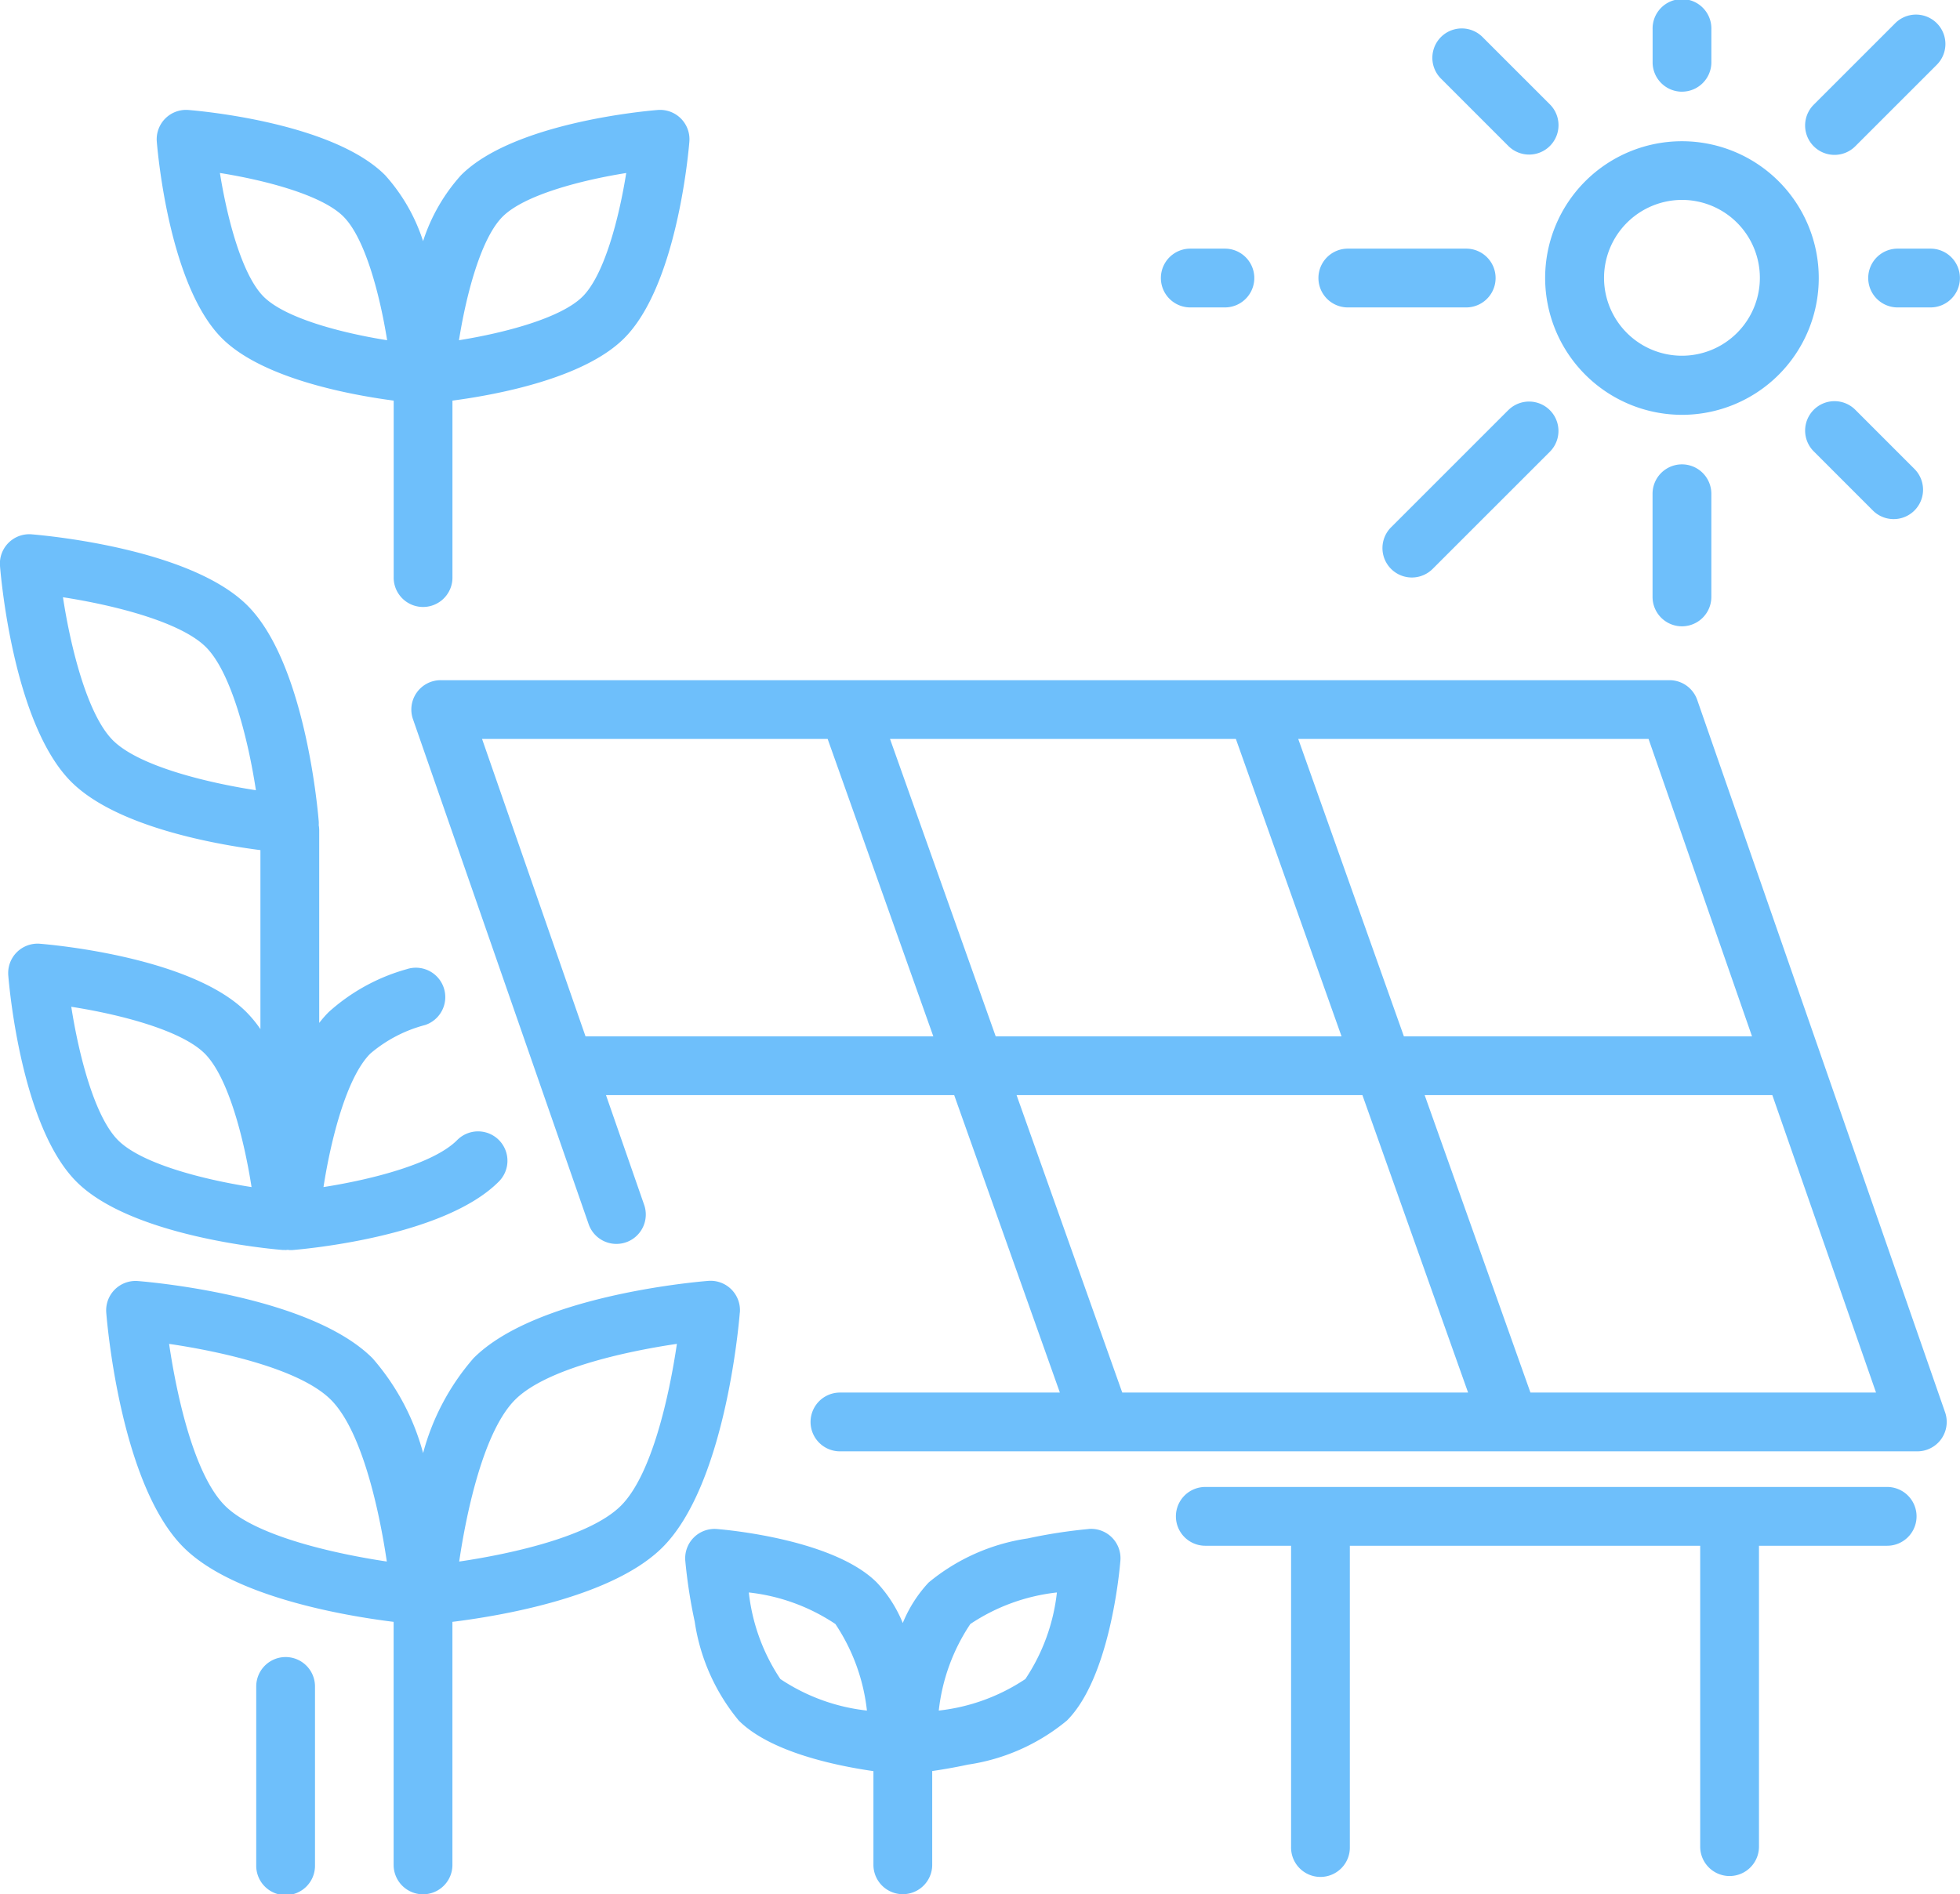 <?xml version="1.0" encoding="UTF-8"?> <svg xmlns="http://www.w3.org/2000/svg" xmlns:xlink="http://www.w3.org/1999/xlink" width="72.951" height="70.509" viewBox="0 0 72.951 70.509"><defs><clipPath id="clip-path"><rect id="Rectangle_18117" data-name="Rectangle 18117" width="72.951" height="70.509" fill="#6ebffb"></rect></clipPath></defs><g id="Icone-BienEtre" clip-path="url(#clip-path)"><path id="Tracé_30289" data-name="Tracé 30289" d="M89.644,69.831a1.094,1.094,0,0,0-1.033-.734H42.878a1.093,1.093,0,0,0-1.033,1.453l6.531,18.775a1.094,1.094,0,1,0,2.066-.719l-1.413-4.063H61.989l3.933,11.071H57.737a1.094,1.094,0,0,0,0,2.188h40.1a1.094,1.094,0,0,0,1.033-1.453Zm2.04,12.524H78.727L74.794,71.284H87.833ZM72.473,71.284l3.933,11.071H63.534L59.6,71.284ZM48.267,82.355,44.416,71.284H57.279l3.933,11.071Zm16.044,2.188H77.183l3.933,11.071H68.244ZM83.437,95.614,79.5,84.543h12.94L96.3,95.614Z" transform="translate(-26.474 -43.779)" fill="#6ebffb"></path><path id="Tracé_30290" data-name="Tracé 30290" d="M162.049,24.53a5.092,5.092,0,1,0-5.092-5.092,5.1,5.1,0,0,0,5.092,5.092m0-8a2.9,2.9,0,1,1-2.9,2.9,2.907,2.907,0,0,1,2.9-2.9" transform="translate(-99.447 -9.089)" fill="#6ebffb"></path><path id="Tracé_30291" data-name="Tracé 30291" d="M168.963,3.412a1.094,1.094,0,0,0,1.094-1.094V1.094a1.094,1.094,0,1,0-2.187,0V2.319a1.094,1.094,0,0,0,1.094,1.094" transform="translate(-106.36)" fill="#6ebffb"></path><path id="Tracé_30292" data-name="Tracé 30292" d="M167.868,48.268v3.84a1.094,1.094,0,0,0,2.188,0v-3.84a1.094,1.094,0,1,0-2.188,0" transform="translate(-106.36 -29.889)" fill="#6ebffb"></path><path id="Tracé_30293" data-name="Tracé 30293" d="M119.018,27.446h1.289a1.094,1.094,0,1,0,0-2.188h-1.289a1.094,1.094,0,0,0,0,2.188" transform="translate(-74.716 -16.003)" fill="#6ebffb"></path><path id="Tracé_30294" data-name="Tracé 30294" d="M135.022,27.446h4.406a1.094,1.094,0,1,0,0-2.188h-4.406a1.094,1.094,0,0,0,0,2.188" transform="translate(-84.856 -16.003)" fill="#6ebffb"></path><path id="Tracé_30295" data-name="Tracé 30295" d="M192.1,25.258h-1.225a1.094,1.094,0,0,0,0,2.188H192.1a1.094,1.094,0,0,0,0-2.188" transform="translate(-120.246 -16.003)" fill="#6ebffb"></path><path id="Tracé_30296" data-name="Tracé 30296" d="M148.32,7.256a1.094,1.094,0,0,0,1.547-1.547l-2.529-2.529a1.094,1.094,0,0,0-1.547,1.547Z" transform="translate(-92.169 -1.812)" fill="#6ebffb"></path><path id="Tracé_30297" data-name="Tracé 30297" d="M183.686,41.076a1.094,1.094,0,0,0,0,1.547l2.212,2.212a1.094,1.094,0,0,0,1.547-1.547l-2.212-2.213a1.094,1.094,0,0,0-1.547,0" transform="translate(-116.179 -25.822)" fill="#6ebffb"></path><path id="Tracé_30298" data-name="Tracé 30298" d="M145.129,41.076l-4.374,4.373A1.094,1.094,0,1,0,142.3,47l4.374-4.373a1.094,1.094,0,0,0-1.547-1.547" transform="translate(-88.978 -25.823)" fill="#6ebffb"></path><path id="Tracé_30299" data-name="Tracé 30299" d="M184.459,6.684a1.093,1.093,0,0,0,.773-.32l3.045-3.045a1.094,1.094,0,0,0-1.547-1.547l-3.045,3.045a1.094,1.094,0,0,0,.773,1.867" transform="translate(-116.179 -0.919)" fill="#6ebffb"></path><path id="Tracé_30300" data-name="Tracé 30300" d="M84.612,155.323a19.2,19.2,0,0,0-2.27.351,7.489,7.489,0,0,0-3.684,1.64,4.928,4.928,0,0,0-.963,1.509,4.885,4.885,0,0,0-.966-1.509h0c-1.592-1.592-5.511-1.955-5.953-1.991A1.093,1.093,0,0,0,69.6,156.5a19.287,19.287,0,0,0,.351,2.27,7.483,7.483,0,0,0,1.64,3.683c1.181,1.181,3.64,1.685,5.012,1.882v3.487a1.094,1.094,0,0,0,2.188,0v-3.49c.377-.055.837-.132,1.329-.239a7.486,7.486,0,0,0,3.684-1.64c1.592-1.591,1.955-5.511,1.991-5.953a1.093,1.093,0,0,0-1.179-1.179m-11.477,5.586a7.22,7.22,0,0,1-1.174-3.222,7.219,7.219,0,0,1,3.222,1.174,7.217,7.217,0,0,1,1.174,3.222,7.222,7.222,0,0,1-3.222-1.174m9.119,0a7.221,7.221,0,0,1-3.223,1.174,7.2,7.2,0,0,1,1.175-3.222,7.222,7.222,0,0,1,3.222-1.174,7.22,7.22,0,0,1-1.174,3.222" transform="translate(-44.094 -98.409)" fill="#6ebffb"></path><path id="Tracé_30301" data-name="Tracé 30301" d="M34.373,131.3a1.094,1.094,0,0,0-1.179-1.179c-.653.053-6.445.588-8.73,2.873a8.842,8.842,0,0,0-1.881,3.537A8.846,8.846,0,0,0,20.7,133c-2.285-2.285-8.077-2.82-8.73-2.873a1.094,1.094,0,0,0-1.18,1.179c.053.653.588,6.445,2.873,8.73,1.839,1.839,5.948,2.544,7.823,2.777v9.047a1.094,1.094,0,1,0,2.188,0v-9.047c1.875-.233,5.984-.938,7.823-2.777,2.285-2.285,2.82-8.077,2.873-8.73m-19.161,7.183c-1.144-1.144-1.792-4.067-2.08-6.023,1.957.288,4.879.937,6.023,2.081s1.792,4.064,2.08,6.02c-1.935-.29-4.889-.945-6.023-2.078m8.717,2.08c.288-1.957.937-4.879,2.08-6.023s4.067-1.792,6.023-2.081c-.288,1.957-.937,4.879-2.081,6.023s-4.066,1.792-6.023,2.08" transform="translate(-6.835 -82.443)" fill="#6ebffb"></path><path id="Tracé_30302" data-name="Tracé 30302" d="M10.617,80.917c.029,0,.056-.006.085-.008s.056.008.085.008.06,0,.089,0c.573-.047,5.657-.517,7.68-2.54a1.094,1.094,0,1,0-1.547-1.547c-.867.867-3.137,1.456-4.969,1.742.285-1.83.874-4.1,1.743-4.968a5.155,5.155,0,0,1,2.039-1.064,1.094,1.094,0,0,0-.686-2.078,7.238,7.238,0,0,0-2.9,1.594,4.263,4.263,0,0,0-.355.406V65.274a1.081,1.081,0,0,0-.018-.173,1.026,1.026,0,0,0,0-.143c-.049-.6-.541-5.922-2.652-8.032s-7.432-2.6-8.032-2.651A1.093,1.093,0,0,0,0,55.455c.049.6.541,5.921,2.651,8.032C4.3,65.134,7.9,65.8,9.693,66.03v6.663a4.551,4.551,0,0,0-.525-.638c-2.023-2.023-7.107-2.493-7.68-2.54A1.094,1.094,0,0,0,.308,70.694c.047.573.517,5.657,2.54,7.68s7.107,2.493,7.68,2.54c.03,0,.059,0,.089,0M4.2,61.94c-.931-.931-1.559-3.378-1.857-5.323,1.945.3,4.392.926,5.323,1.857S9.228,61.852,9.525,63.8c-1.944-.3-4.39-.924-5.323-1.858m.193,14.887c-.867-.867-1.456-3.136-1.742-4.968,1.832.286,4.1.875,4.968,1.742s1.456,3.137,1.742,4.969c-1.83-.285-4.1-.874-4.968-1.743" transform="translate(0 -34.386)" fill="#6ebffb"></path><path id="Tracé_30303" data-name="Tracé 30303" d="M24.738,21.982v6.554a1.094,1.094,0,1,0,2.187,0V21.982c1.633-.216,4.891-.82,6.393-2.322,1.932-1.932,2.38-6.772,2.425-7.317a1.093,1.093,0,0,0-1.179-1.179c-.546.044-5.385.492-7.317,2.424a6.767,6.767,0,0,0-1.415,2.458,6.777,6.777,0,0,0-1.415-2.458c-1.932-1.932-6.772-2.38-7.317-2.424a1.093,1.093,0,0,0-1.179,1.179c.045.545.492,5.385,2.424,7.317,1.5,1.5,4.76,2.106,6.393,2.322m4.055-6.848h0c.8-.8,2.889-1.351,4.6-1.624-.273,1.713-.821,3.8-1.625,4.6s-2.89,1.35-4.6,1.624c.272-1.712.821-3.8,1.625-4.6m-5.923,0h0c.8.8,1.351,2.89,1.624,4.6-1.712-.272-3.8-.821-4.6-1.625s-1.35-2.889-1.624-4.6c1.714.273,3.8.823,4.6,1.624" transform="translate(-10.085 -7.07)" fill="#6ebffb"></path><path id="Tracé_30304" data-name="Tracé 30304" d="M27.122,168.337a1.094,1.094,0,0,0-1.094,1.094v6.641a1.094,1.094,0,1,0,2.187,0v-6.641a1.094,1.094,0,0,0-1.094-1.094" transform="translate(-16.491 -106.657)" fill="#6ebffb"></path><path id="Tracé_30305" data-name="Tracé 30305" d="M145.922,151.059H120.543a1.094,1.094,0,0,0,0,2.188h3.193v11.2a1.094,1.094,0,1,0,2.187,0v-11.2h13.04v11.2a1.094,1.094,0,0,0,2.188,0v-11.2h4.771a1.094,1.094,0,0,0,0-2.188" transform="translate(-75.682 -95.71)" fill="#6ebffb"></path></g></svg> 